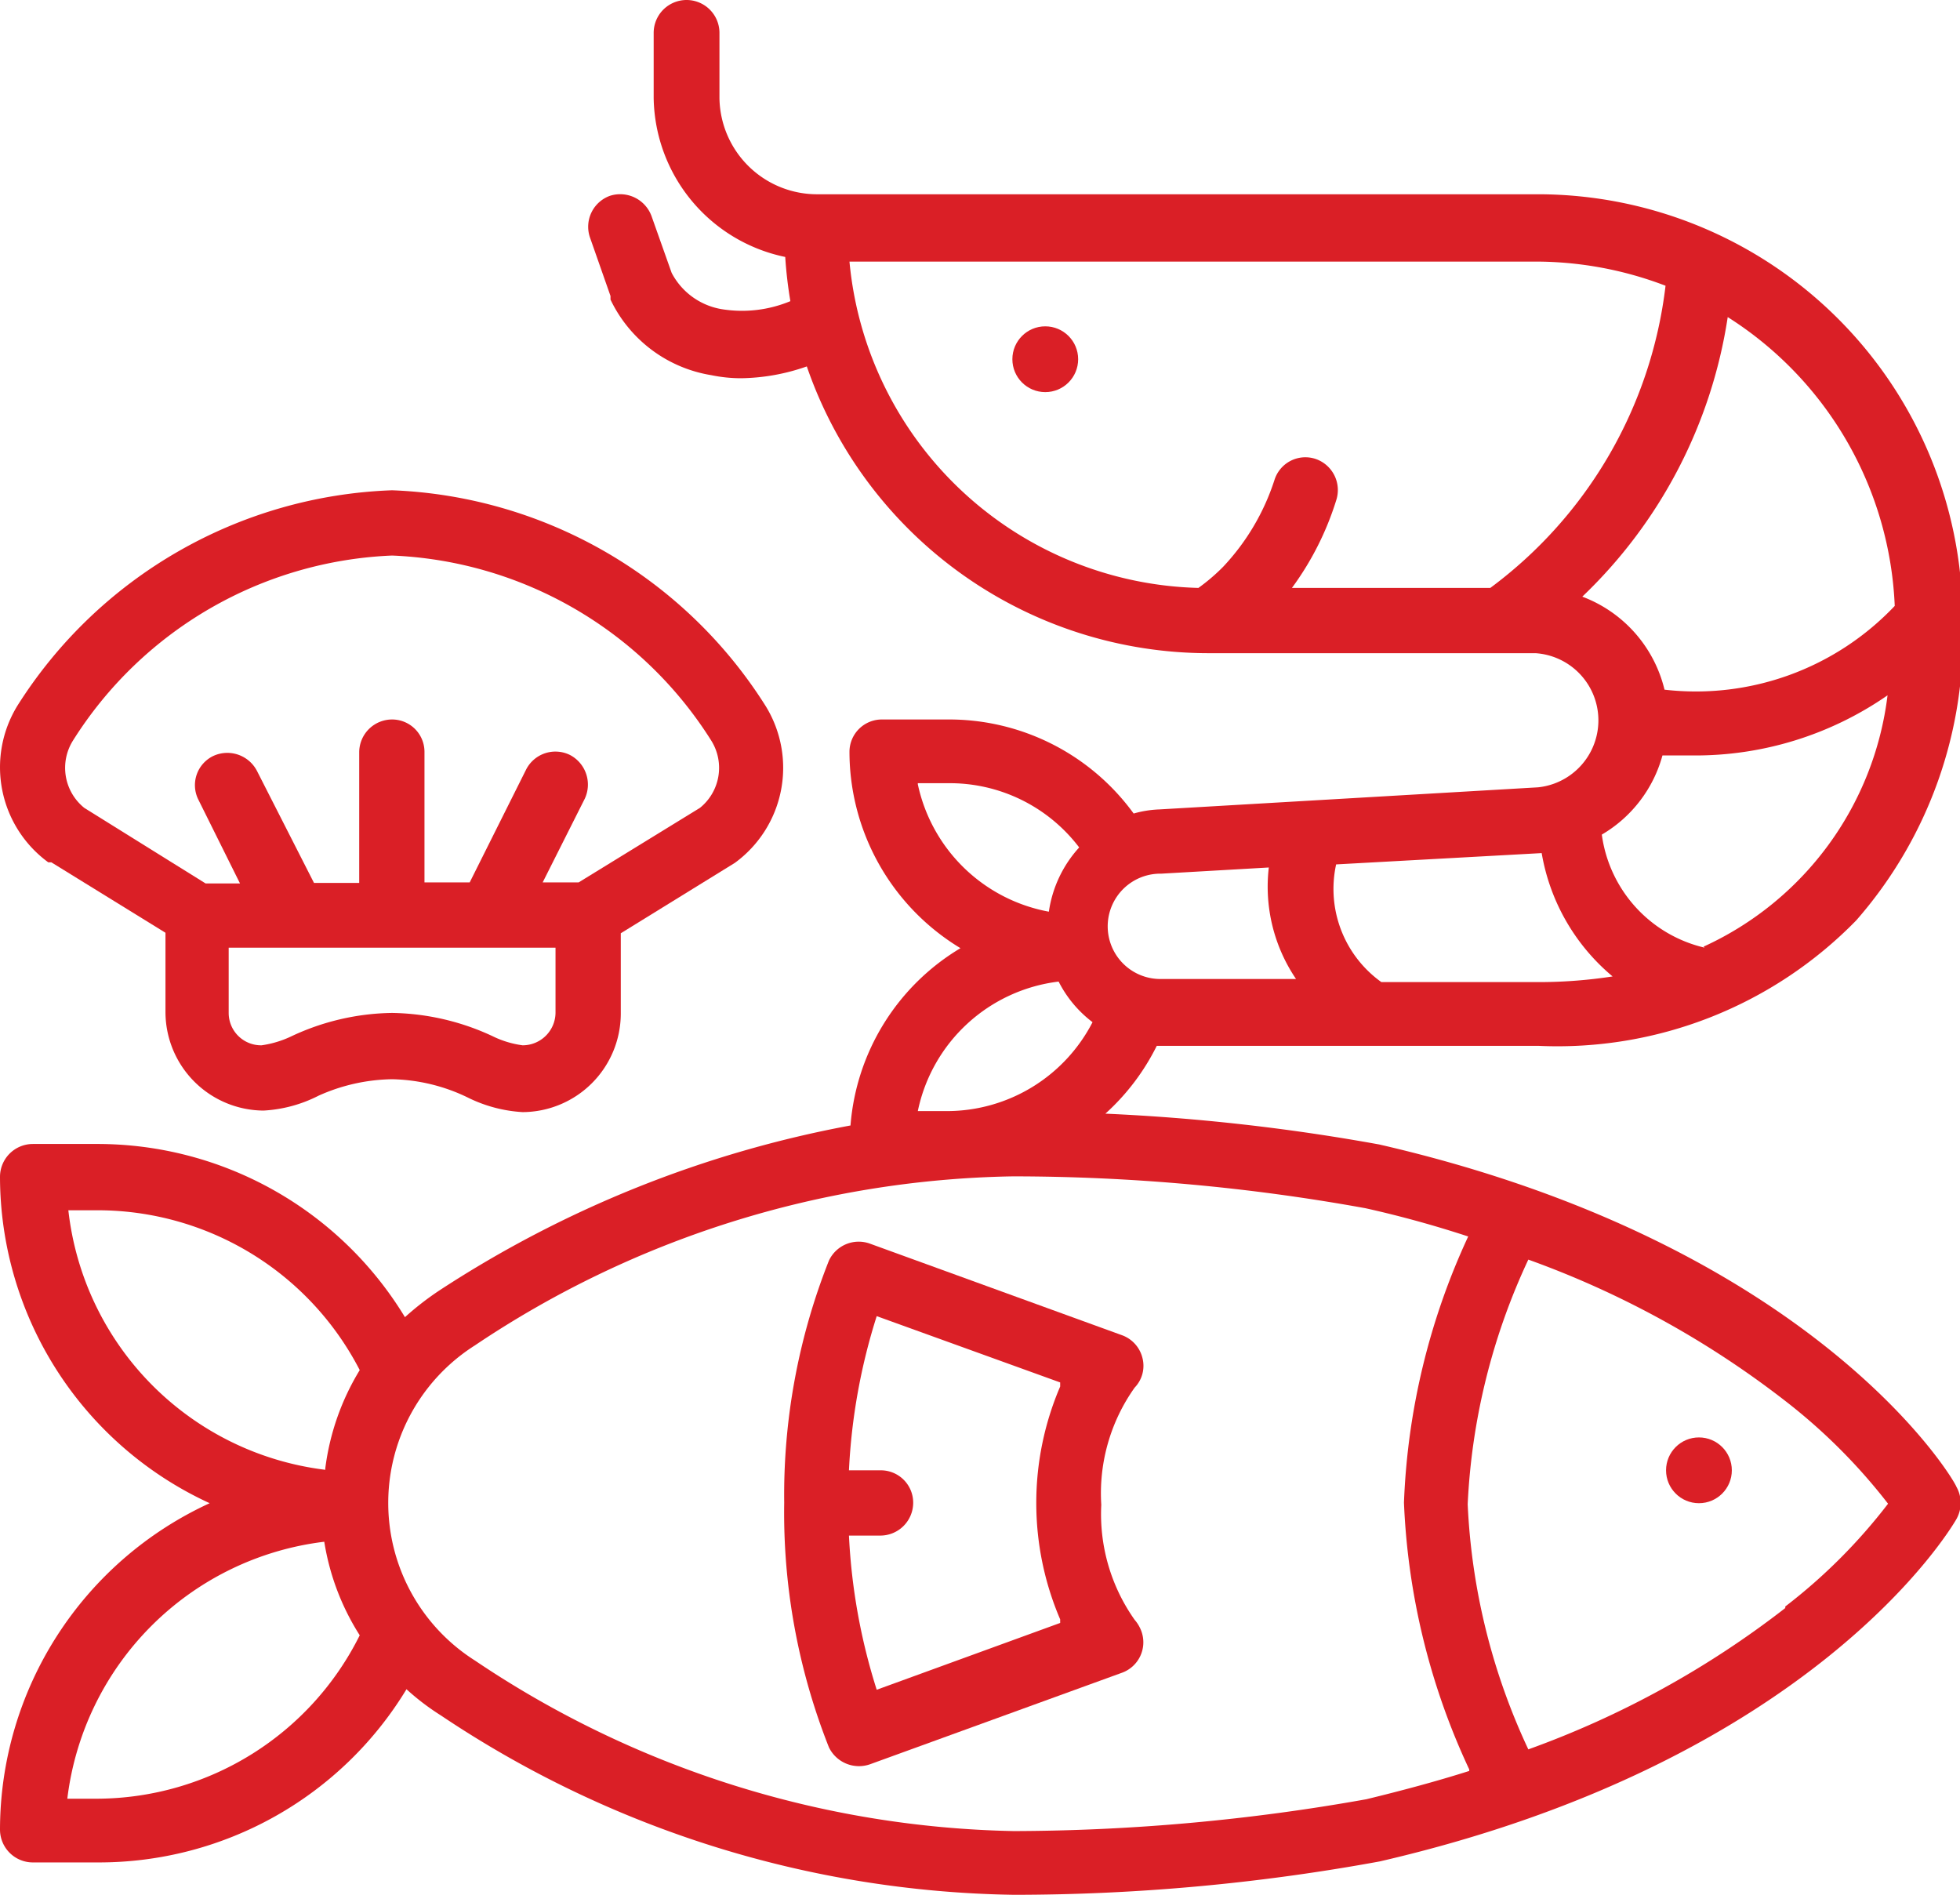 <?xml version="1.0" encoding="UTF-8"?> <svg xmlns="http://www.w3.org/2000/svg" xmlns:xlink="http://www.w3.org/1999/xlink" viewBox="0 0 38.14 36.87"> <defs> <style>.cls-1{fill:url(#radial-gradient);}.cls-2{fill:url(#radial-gradient-2);}.cls-3{fill:url(#radial-gradient-3);}.cls-4{fill:url(#radial-gradient-4);}.cls-5{fill:url(#radial-gradient-5);}</style> <radialGradient id="radial-gradient" cx="20.34" cy="6.99" r="0.64" gradientUnits="userSpaceOnUse"> <stop offset="0" stop-color="#da1f26"></stop> <stop offset="1" stop-color="#da1f26"></stop> </radialGradient> <radialGradient id="radial-gradient-2" cx="19.07" cy="18.44" r="18.76" xlink:href="#radial-gradient"></radialGradient> <radialGradient id="radial-gradient-3" cx="33.06" cy="28.61" r="0.64" xlink:href="#radial-gradient"></radialGradient> <radialGradient id="radial-gradient-4" cx="18.75" cy="29.24" r="4.36" xlink:href="#radial-gradient"></radialGradient> <radialGradient id="radial-gradient-5" cx="7.63" cy="15.58" r="6.88" xlink:href="#radial-gradient"></radialGradient> </defs> <title>рыб</title> <g id="Layer_2" data-name="Layer 2"> <g id="Layer_1-2" data-name="Layer 1"> <circle class="cls-1" cx="20.34" cy="6.99" r="0.64"></circle> <path class="cls-2" d="M26.84,22.27h0a39.7,39.7,0,0,0-5.33-.6,4.43,4.43,0,0,0,1-1.32h7.42a8.12,8.12,0,0,0,6.19-2.44,8.37,8.37,0,0,0,2.07-5.82V12h0a8.27,8.27,0,0,0-8.26-8.22h-14A1.9,1.9,0,0,1,14,1.91V.64a.64.64,0,0,0-1.28,0V1.91A3.21,3.21,0,0,0,15.28,5a8.39,8.39,0,0,0,.1.86,2.45,2.45,0,0,1-1.31.16,1.35,1.35,0,0,1-1-.71l-.39-1.1a.65.65,0,0,0-.81-.4.64.64,0,0,0-.39.81h0l.4,1.14,0,.07A2.64,2.64,0,0,0,13.84,7.3a2.86,2.86,0,0,0,.58.06,4,4,0,0,0,1.28-.23,8.27,8.27,0,0,0,7.82,5.58h6.36a1.31,1.31,0,0,1,.05,2.61h0l-7.37.43a2.09,2.09,0,0,0-.5.08A4.44,4.44,0,0,0,18.44,14H17.17a.63.63,0,0,0-.64.63,4.47,4.47,0,0,0,2.16,3.82,4.42,4.42,0,0,0-2.14,3.45,21.91,21.91,0,0,0-8,3.21,5.7,5.7,0,0,0-.67.52,7,7,0,0,0-6-3.37H.64a.64.64,0,0,0-.64.64,7,7,0,0,0,4.08,6.35A7,7,0,0,0,0,35.6a.64.64,0,0,0,.64.64H1.91a7,7,0,0,0,6-3.37,4.74,4.74,0,0,0,.67.51,20.57,20.57,0,0,0,11.15,3.49,39.54,39.54,0,0,0,7.12-.65h0c8.44-1.95,11.11-6.47,11.22-6.66a.64.64,0,0,0,0-.63C38,28.74,35.28,24.21,26.84,22.27Zm6.33-3.83a2.62,2.62,0,0,1-2-2.2,2.57,2.57,0,0,0,1.18-1.54l.59,0a6.56,6.56,0,0,0,3.79-1.17,6.2,6.2,0,0,1-3.58,4.89Zm-4.13-7h-3.9A5.76,5.76,0,0,0,26,9.74a.64.64,0,0,0-.4-.81.63.63,0,0,0-.8.41,4.46,4.46,0,0,1-1,1.69,3.72,3.72,0,0,1-.48.41,7,7,0,0,1-6.79-6.35H29.88a7.09,7.09,0,0,1,2.53.47A8.57,8.57,0,0,1,29,11.44Zm1.75.17a9.48,9.48,0,0,0,2.83-5.44,7,7,0,0,1,3.25,5.62,5.33,5.33,0,0,1-4.48,1.63A2.58,2.58,0,0,0,30.79,11.61ZM26,16.82,30,16.6A4,4,0,0,0,31.38,19a9.47,9.47,0,0,1-1.5.11h-3A2.23,2.23,0,0,1,26,16.82ZM22.6,17l2.09-.12a3.2,3.2,0,0,0,.53,2.17H22.58a1,1,0,0,1,0-2.05Zm-4.74-1.76h.58A3.16,3.16,0,0,1,21,16.49a2.35,2.35,0,0,0-.59,1.25A3.2,3.2,0,0,1,17.86,15.26ZM20.6,19.1a2.29,2.29,0,0,0,.66.79,3.19,3.19,0,0,1-2.82,1.73h-.58A3.19,3.19,0,0,1,20.6,19.1ZM1.91,35h-.6a5.73,5.73,0,0,1,5-5A4.78,4.78,0,0,0,7,31.82,5.73,5.73,0,0,1,1.91,35Zm4.42-6.4a5.73,5.73,0,0,1-5-5.05h.6A5.74,5.74,0,0,1,7,26.66,4.83,4.83,0,0,0,6.33,28.57Zm22.26,5.86c-.63.2-1.3.38-2,.55a39.51,39.51,0,0,1-6.86.62A19.42,19.42,0,0,1,9.24,32.31a3.63,3.63,0,0,1,0-6.13,19.34,19.34,0,0,1,10.47-3.29,38.55,38.55,0,0,1,6.86.62c.72.16,1.39.35,2,.55a13.49,13.49,0,0,0-1.25,5.18A13.55,13.55,0,0,0,28.59,34.43Zm6.15-3.17a18.18,18.18,0,0,1-5,2.75,12.54,12.54,0,0,1-1.18-4.77,12.59,12.59,0,0,1,1.18-4.76,18.18,18.18,0,0,1,5,2.75,11.17,11.17,0,0,1,2,2A10.81,10.81,0,0,1,34.74,31.26Z"></path> <circle class="cls-3" cx="33.06" cy="28.61" r="0.64"></circle> <path class="cls-4" d="M22.23,26.42a.63.63,0,0,0-.4-.44l-4.9-1.78a.64.64,0,0,0-.8.33,12.37,12.37,0,0,0-.87,4.71A12.4,12.4,0,0,0,16.13,34a.65.65,0,0,0,.8.33l4.9-1.78a.63.63,0,0,0,.38-.81.71.71,0,0,0-.13-.22,3.56,3.56,0,0,1-.65-2.24A3.55,3.55,0,0,1,22.08,27,.61.61,0,0,0,22.23,26.42Zm-1.6,5.09,0,.07-3.57,1.3a11.75,11.75,0,0,1-.54-3h.62a.64.64,0,0,0,.63-.64.63.63,0,0,0-.63-.63h-.62a11.75,11.75,0,0,1,.54-3l3.57,1.29,0,.08a5.75,5.75,0,0,0,0,4.53Z"></path> <path class="cls-5" d="M.94,16.78H1l2.22,1.37v1.55a1.92,1.92,0,0,0,1.91,1.91,2.67,2.67,0,0,0,1.07-.29A3.61,3.61,0,0,1,7.63,21a3.52,3.52,0,0,1,1.46.35,2.76,2.76,0,0,0,1.08.29,1.92,1.92,0,0,0,1.91-1.91V18.16l2.22-1.37h0a2.29,2.29,0,0,0,.6-3.05A9,9,0,0,0,7.63,9.54,9,9,0,0,0,.34,13.73,2.29,2.29,0,0,0,.94,16.78Zm9.87,2.93a.64.64,0,0,1-.64.63,1.88,1.88,0,0,1-.59-.18,4.78,4.78,0,0,0-1.95-.45,4.74,4.74,0,0,0-1.95.45,2,2,0,0,1-.59.18.63.63,0,0,1-.64-.63V18.44h6.36Zm-9.39-5.3a7.71,7.71,0,0,1,6.21-3.6,7.71,7.71,0,0,1,6.21,3.6,1,1,0,0,1-.22,1.31l-2.36,1.45h-.7l.82-1.63a.65.65,0,0,0-.29-.85.64.64,0,0,0-.85.28l-1.1,2.2H8.26V14.62A.63.63,0,0,0,7.63,14a.64.64,0,0,0-.64.63v2.55H6.11L5,15a.65.65,0,0,0-.85-.29.63.63,0,0,0-.29.85h0l.81,1.63H4L1.64,15.72A1,1,0,0,1,1.42,14.41Z"></path> </g> </g> </svg> 